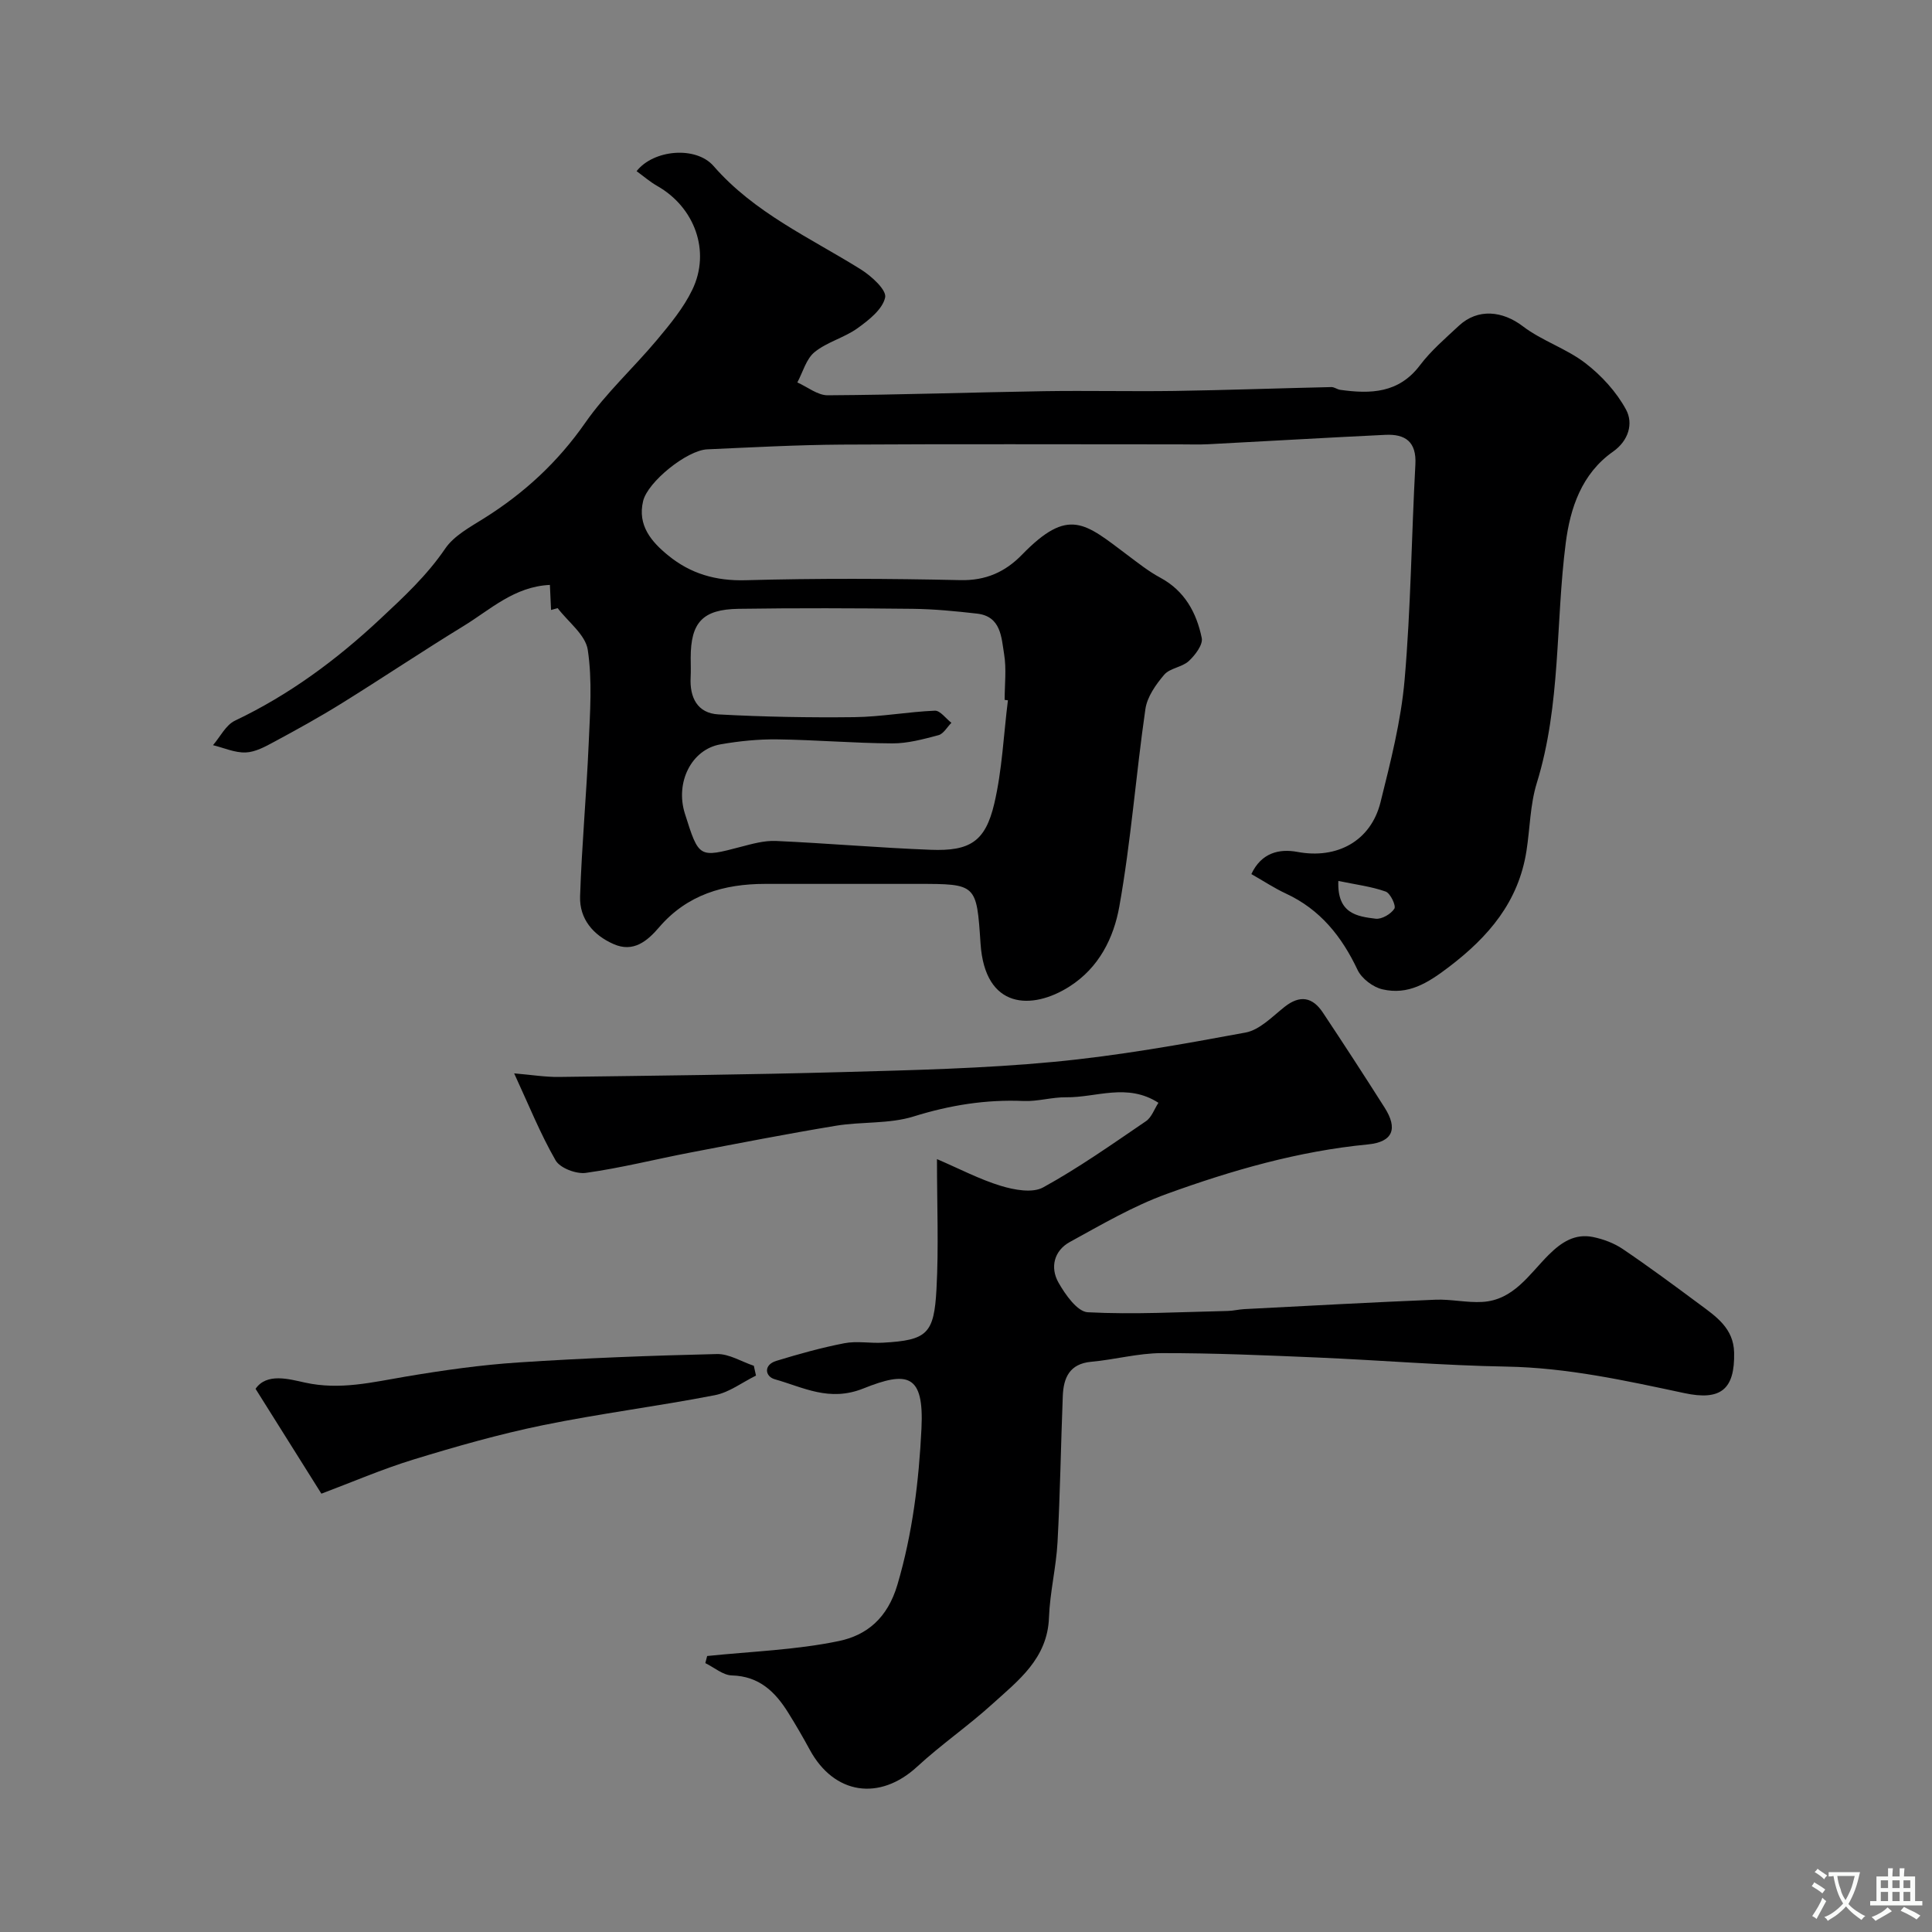 <svg enable-background="new 0 0 400 400" viewBox="0 0 400 400" xmlns="http://www.w3.org/2000/svg"><rect x="0" y="0" width="400" height="400" fill="#808080" stroke="none"/><g fill="#000001"><path d="m114.09 126.29c-.08-1.63-.15-3.27-.24-5.19-7.39.34-12.34 5.13-17.89 8.52-8.48 5.19-16.74 10.73-25.19 15.98-4.57 2.84-9.29 5.45-14.03 8-1.85 1-3.9 2.12-5.89 2.19-2.23.08-4.5-.96-6.75-1.51 1.49-1.73 2.65-4.17 4.54-5.07 11.24-5.35 20.98-12.55 30.08-21.06 4.9-4.58 9.64-8.97 13.45-14.56 1.83-2.69 5.17-4.47 8.06-6.29 8.31-5.21 15.27-11.63 20.94-19.77 4.31-6.18 10.01-11.37 14.87-17.18 2.71-3.24 5.49-6.61 7.3-10.37 3.84-7.98.48-17.08-7.27-21.48-1.51-.86-2.85-2.03-4.27-3.06 3.48-4.46 12.27-5.27 15.94-1.06 8.45 9.7 19.92 14.81 30.46 21.38 2.2 1.37 5.39 4.27 5.06 5.82-.52 2.44-3.37 4.69-5.71 6.37-2.74 1.97-6.3 2.84-8.89 4.94-1.75 1.42-2.43 4.15-3.58 6.29 2.1.93 4.2 2.67 6.29 2.66 14.93-.09 29.86-.61 44.8-.85 9.03-.14 18.07.08 27.11-.05 10.79-.17 21.58-.56 32.37-.8.6-.01 1.2.48 1.82.57 6.29.88 12.13.73 16.52-5.09 2.29-3.03 5.26-5.57 8.06-8.18 3.94-3.66 9.06-3.08 13.25.12 3.95 3.01 8.99 4.59 12.93 7.62 3.34 2.57 6.43 5.94 8.42 9.62 1.55 2.86.55 6.42-2.68 8.7-6.52 4.57-8.88 11.73-9.8 18.91-2.13 16.55-.97 33.47-6 49.73-1.38 4.47-1.4 9.35-2.13 14.03-1.64 10.51-7.79 17.75-16.11 24.07-4.38 3.33-8.39 5.82-13.71 4.59-1.96-.45-4.3-2.23-5.15-4.02-3.28-6.94-7.74-12.52-14.84-15.81-2.35-1.09-4.53-2.54-7.15-4.03 2.06-4.41 5.75-5.3 9.55-4.59 8.11 1.52 15.17-2.18 17.19-10.28 2.08-8.36 4.25-16.83 4.99-25.37 1.29-14.81 1.42-29.71 2.23-44.57.26-4.72-2.11-6.33-6.22-6.13-12.2.58-24.4 1.31-36.6 1.94-1.99.1-4 .03-6 .03-23.33 0-46.66-.09-69.99.05-9.27.06-18.54.57-27.8.98-4.21.19-12.33 6.73-13.28 10.71-1.21 5.05 1.74 8.45 5.22 11.28 4.6 3.75 9.81 5.28 15.98 5.11 14.82-.41 29.66-.35 44.49-.02 5.29.12 9.3-1.72 12.73-5.24 9.7-9.97 13.01-6.6 21.89.07 2.19 1.64 4.36 3.37 6.76 4.66 5.06 2.72 7.52 7.27 8.59 12.5.28 1.38-1.38 3.56-2.69 4.77-1.39 1.28-3.9 1.44-5.08 2.82-1.74 2.04-3.54 4.59-3.9 7.13-1.97 13.61-2.98 27.37-5.4 40.88-1.15 6.43-4.17 12.65-10.35 16.57-7.67 4.87-17.47 4.79-18.38-8.92-.82-12.35-.8-12.35-13.08-12.35-10.5 0-21 0-31.49 0-8.56 0-16.18 2.22-21.99 9-2.45 2.86-5.33 5.27-9.42 3.46-4.2-1.85-7.08-5.2-6.93-9.87.35-10.55 1.32-21.07 1.78-31.61.28-6.49.77-13.1-.19-19.45-.48-3.12-4.06-5.76-6.23-8.62-.46.14-.92.26-1.37.38zm94.59 18.7c-.23-.03-.45-.06-.68-.09 0-3.16.4-6.39-.11-9.47-.57-3.47-.62-7.83-5.62-8.39-4.41-.5-8.85-.94-13.29-.99-12.02-.13-24.05-.18-36.07 0-7.47.11-9.91 2.84-9.91 10.16 0 1.33.06 2.67-.01 4-.23 4.2 1.4 7.46 5.75 7.7 9.36.51 18.76.68 28.14.57 5.56-.07 11.1-1.11 16.67-1.34 1.11-.05 2.28 1.63 3.43 2.51-.89.88-1.63 2.28-2.68 2.56-3.13.83-6.38 1.72-9.58 1.7-7.93-.04-15.85-.73-23.78-.83-3.92-.05-7.9.35-11.77 1.03-6.02 1.05-9.4 7.88-7.38 14.31 2.91 9.24 2.9 9.19 11.62 6.9 2.36-.62 4.83-1.31 7.22-1.21 10.69.48 21.37 1.42 32.06 1.83 8.13.31 11.31-1.7 13.16-9.54 1.64-6.97 1.93-14.26 2.83-21.41zm68.41 37.4c-.28 6.8 3.92 7.35 7.73 7.82 1.25.15 3.17-.97 3.87-2.08.39-.61-.83-3.2-1.8-3.54-2.95-1.05-6.14-1.44-9.8-2.2z"/><path d="m146.41 342.86c9.11-.95 18.35-1.24 27.27-3.1 5.74-1.2 10.06-4.69 12.12-11.66 3.15-10.67 4.45-21.5 4.98-32.35.55-11.29-2.9-11.94-12.03-8.28-7.08 2.83-12.43-.25-18.34-1.91-2.02-.57-2.39-2.98.33-3.81 4.64-1.42 9.33-2.73 14.08-3.65 2.57-.5 5.32.04 7.98-.11 9.18-.51 10.59-1.83 11.09-11.12.47-8.64.1-17.32.1-26.89 4.7 2.02 8.83 4.2 13.23 5.54 2.76.84 6.53 1.54 8.75.32 7.38-4.06 14.31-8.96 21.29-13.71 1.18-.8 1.73-2.52 2.58-3.81-6.48-4.17-12.88-1.06-19.1-1.14-2.93-.04-5.88.89-8.8.77-7.82-.34-15.27.86-22.78 3.2-5.06 1.58-10.74 1.04-16.07 1.92-10.1 1.67-20.15 3.63-30.21 5.56-7.2 1.38-14.33 3.19-21.58 4.2-2 .28-5.35-.99-6.27-2.59-3.2-5.57-5.61-11.59-8.58-18.01 3.59.3 6.45.78 9.3.74 19.6-.26 39.21-.47 58.8-1.01 14.54-.4 29.13-.74 43.6-2.11 13.32-1.26 26.56-3.63 39.72-6.07 2.93-.54 5.55-3.31 8.09-5.32 3.2-2.53 5.8-2.02 7.93 1.19 4.33 6.51 8.59 13.07 12.78 19.67 2.75 4.32 1.78 7.11-3.46 7.62-14.41 1.39-28.16 5.36-41.63 10.24-6.99 2.53-13.53 6.37-20.08 9.96-3.27 1.79-4.13 5.28-2.35 8.41 1.41 2.49 3.9 6.03 6.07 6.14 9.62.5 19.3-.06 28.95-.27 1.14-.02 2.28-.32 3.43-.38 13.2-.68 26.39-1.41 39.6-1.95 3.22-.13 6.49.65 9.71.46 6.48-.38 9.71-5.75 13.72-9.74 2.64-2.63 5.44-4.46 9.18-3.7 2.15.44 4.37 1.27 6.17 2.49 5.41 3.66 10.66 7.55 15.9 11.44 3.43 2.54 7.04 4.97 7.15 9.99.17 7.68-2.81 10-10.3 8.4-12.15-2.59-24.26-5.27-36.83-5.49-13.04-.23-26.07-1.32-39.11-1.88-10.76-.46-21.54-.93-32.3-.91-4.85.01-9.69 1.35-14.56 1.79-4.5.41-5.74 3.32-5.89 7.07-.4 10.09-.54 20.2-1.09 30.28-.28 5.21-1.58 10.38-1.77 15.59-.3 8.52-6.36 13.06-11.78 17.97-4.97 4.51-10.56 8.35-15.49 12.9-7.78 7.19-17.21 5.83-22.27-3.51-1.4-2.58-2.88-5.13-4.44-7.63-2.7-4.34-6.02-7.58-11.68-7.73-1.85-.05-3.66-1.66-5.49-2.55.12-.52.25-1 .38-1.47z"/><path d="m66.54 309.25c-4.54-7.23-8.93-14.22-13.63-21.71 2.3-3.35 6.91-2.02 10.23-1.29 7.26 1.6 13.96-.08 20.91-1.25 7.72-1.3 15.51-2.41 23.31-2.92 13.67-.9 27.37-1.42 41.06-1.74 2.53-.06 5.1 1.58 7.65 2.43.15.68.3 1.35.45 2.03-2.83 1.39-5.53 3.48-8.52 4.06-11.83 2.3-23.83 3.8-35.63 6.22-9.02 1.85-17.93 4.39-26.74 7.09-6.58 2.02-12.93 4.77-19.09 7.08z"/></g><path d="m377.9 391.2c-.2.3-.4.5-.6.8-.7-.6-1.4-1-2.2-1.5.2-.3.4-.5.5-.8.6.4 1.4.8 2.3 1.5zm-1.8 6.1c-.2-.2-.5-.4-.9-.6.4-.6.8-1.2 1.2-1.9s.7-1.3.9-1.9c.3.3.5.5.8.7-.7 1.3-1.4 2.6-2 3.7zm2.2-9c-.3.3-.5.5-.6.8-.6-.6-1.3-1.1-2-1.5.3-.3.5-.5.6-.7.6.5 1.3.9 2 1.4zm.3.2v-.9h2 4.5c-.3 1.3-.6 2.5-1 3.6s-.9 2.1-1.4 3c.4.5 1 1 1.6 1.4s1.2.8 1.9 1.1c-.3.2-.5.4-.8.8-.4-.3-1-.7-1.6-1.2s-1.2-1.1-1.6-1.6c-.5.6-1.1 1.1-1.7 1.6s-1.4.9-2.1 1.4c-.1-.3-.3-.5-.7-.8.6-.2 1.2-.5 1.9-1s1.4-1.1 2-1.8c-.5-.8-.9-1.6-1.2-2.5s-.6-2-.8-3.2c-.4.1-.7.1-1 .1zm2.5 2.7c.2 1 .7 1.7 1 2.2.3-.5.6-1.1 1-2s.6-1.9.9-3h-3.2-.4c.1.9.3 1.8.7 2.8z" fill="#fafbfa"/><path d="m396.5 388.5v1.5 3.6h1.5v.9c-.4 0-1 0-1.7 0h-7.9c-.5 0-.9 0-1.2 0v-.9h1.3v-3.5c0-.7 0-1.2 0-1.6h2.4c0-.8 0-1.4 0-1.7h1c0 .3-.1.8-.1 1.7h1.5c0-.8 0-1.4 0-1.7h1c0 .3-.1.9-.1 1.7zm-8.2 9.2c-.2-.3-.5-.5-.8-.8.8-.3 1.4-.6 1.9-.9s1-.7 1.4-1.1c.3.3.6.5.9.8-1.6 1-2.8 1.6-3.4 2zm2.6-6.8v-1.6h-1.5v1.6zm0 2.7v-1.9h-1.5v1.9zm2.4-2.7v-1.6h-1.5v1.6zm0 2.7v-1.9h-1.5v1.9zm.2 2 .7-.8c.4.2.9.5 1.6.8s1.3.7 1.8 1c-.3.3-.5.5-.8.8-.4-.3-1.5-1-3.3-1.8zm2-4.7v-1.6h-1.4v1.6zm0 2.7v-1.9h-1.4v1.9z" fill="#fafbfa"/></svg>
